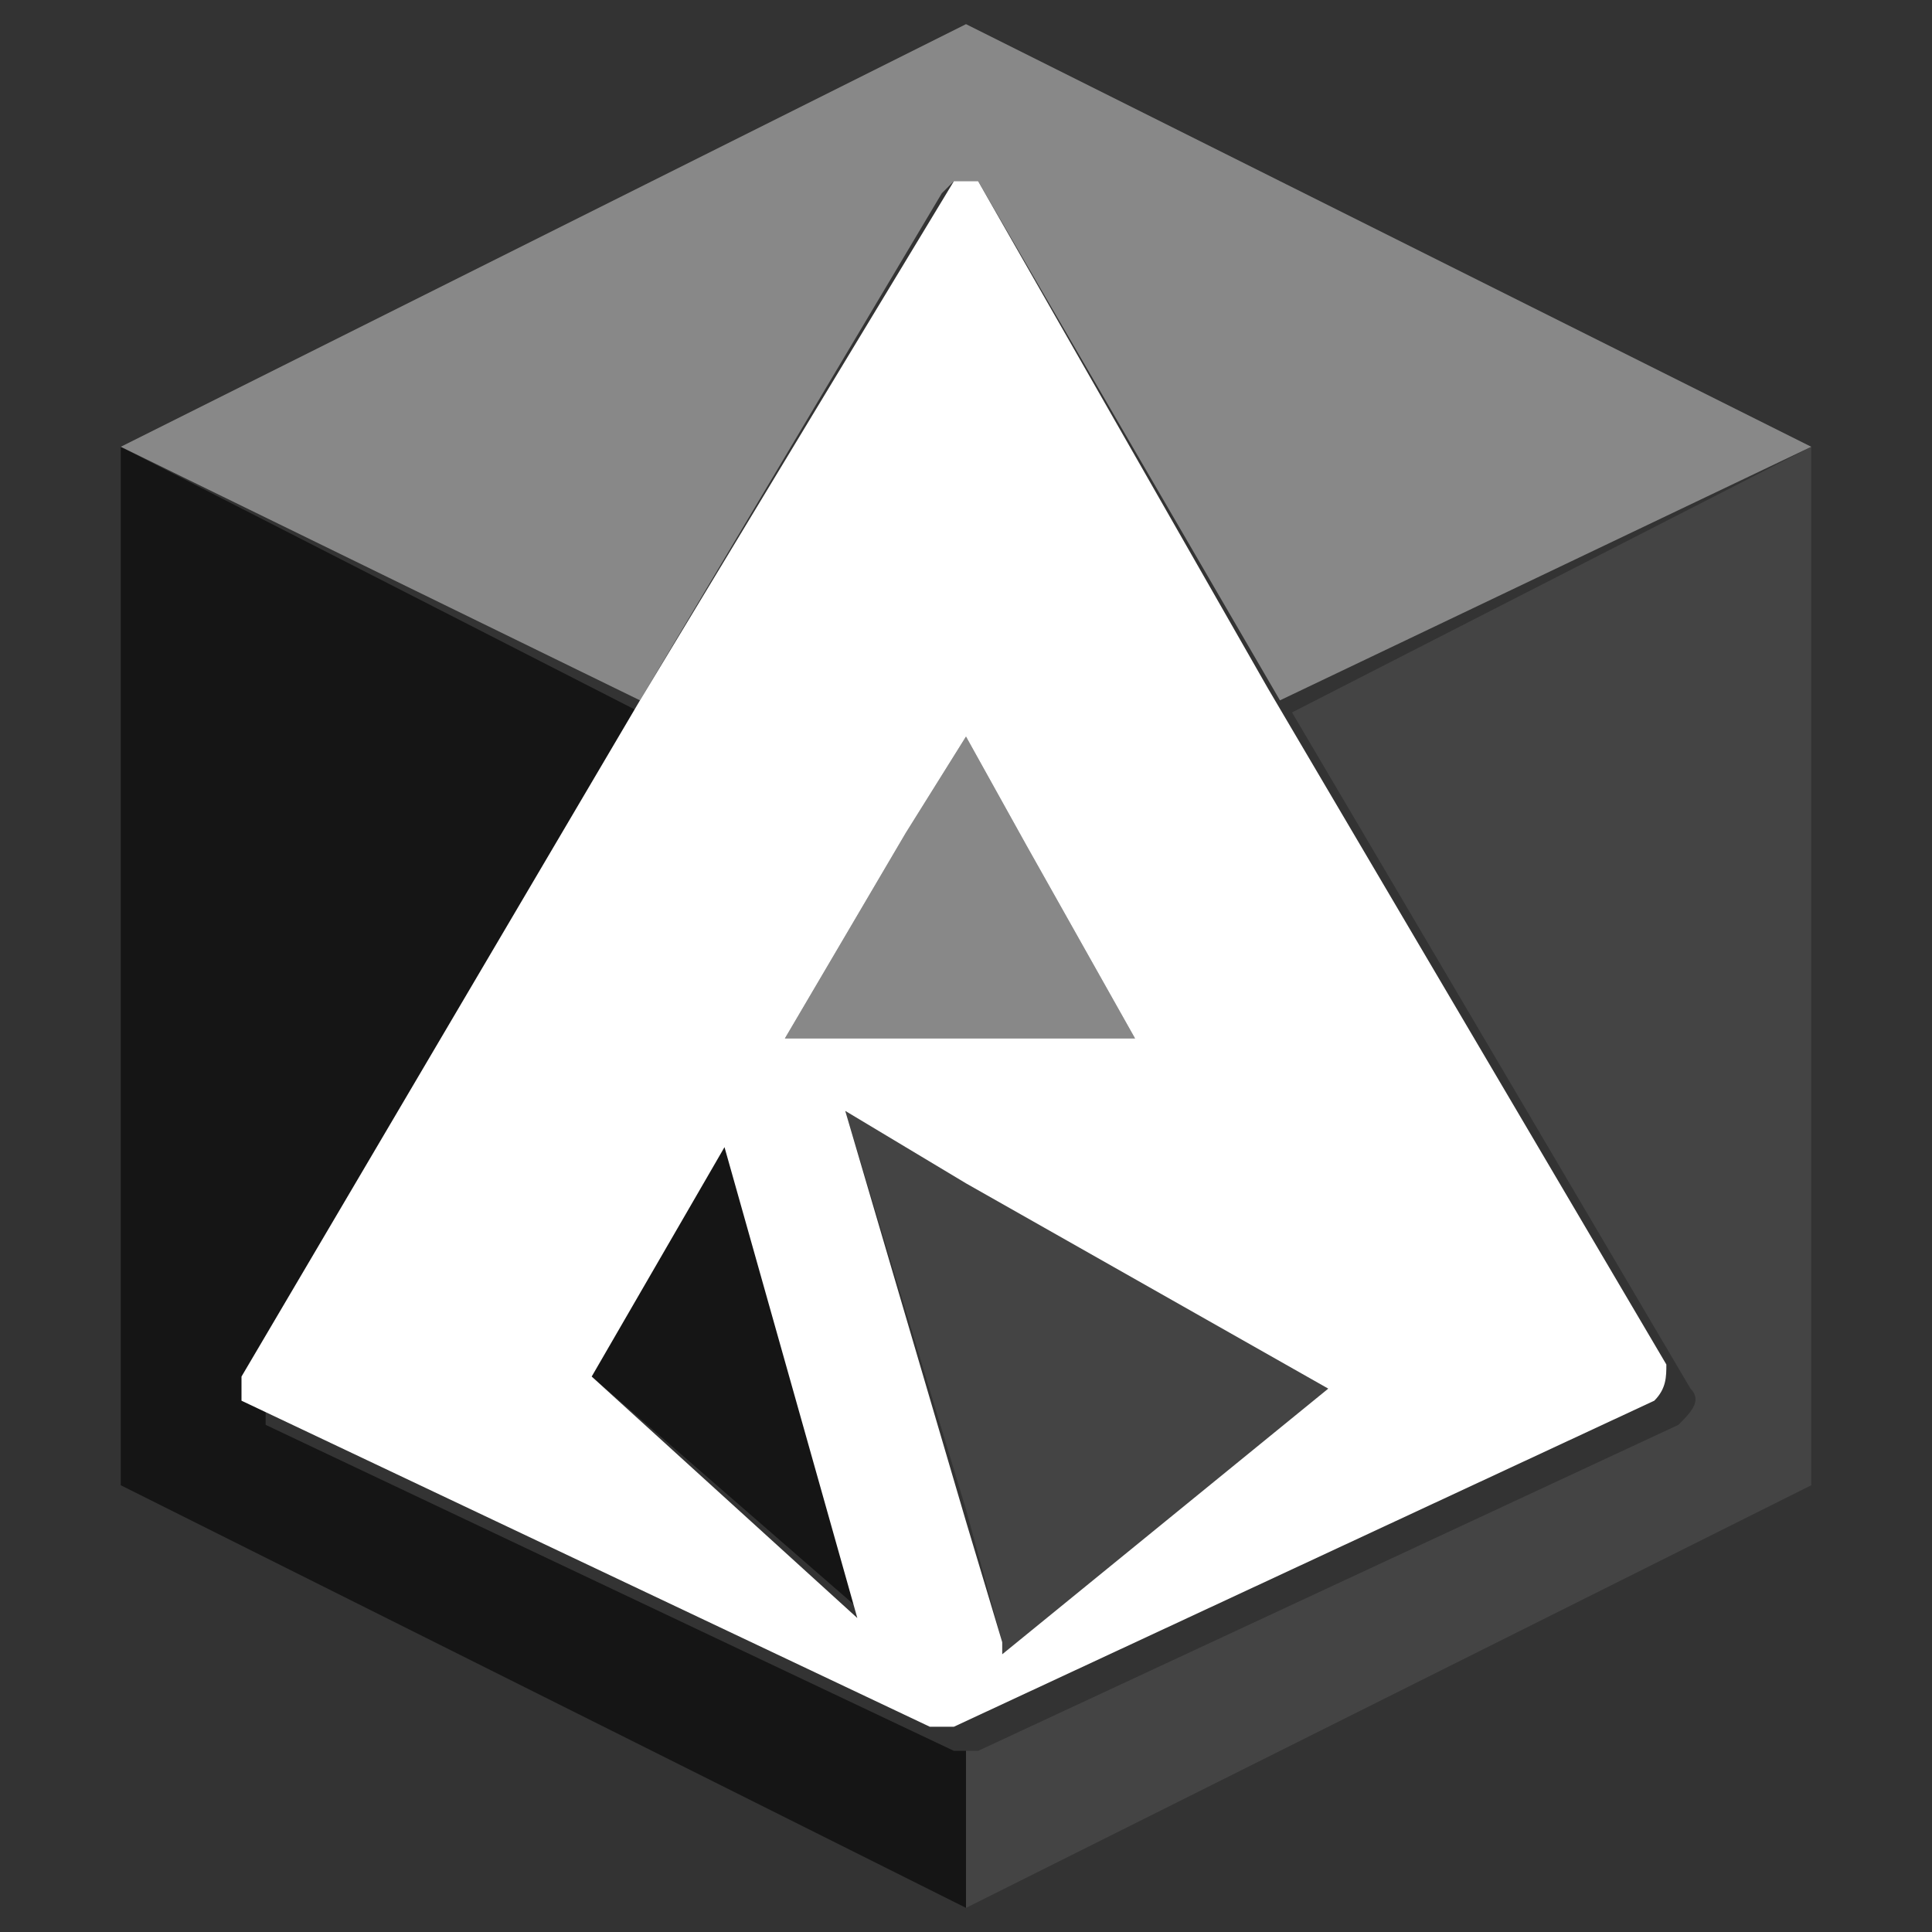 <?xml version="1.0" encoding="utf-8"?>
<!-- Generator: Adobe Illustrator 22.0.1, SVG Export Plug-In . SVG Version: 6.00 Build 0)  -->
<svg version="1.1" id="Слой_2__x28_копия_x29_"
	 xmlns="http://www.w3.org/2000/svg" xmlns:xlink="http://www.w3.org/1999/xlink" x="0px" y="0px" viewBox="0 0 16 16"
	 enable-background="new 0 0 16 16" xml:space="preserve">
<rect x="0" y="0" width="16" height="16" fill="#333333" stroke="none"/>
<g>
	<polygon fill="#151515" points="6,9.5 4.9,11.4 7.2,13.4 	"/>
	<path fill="#444444" d="M8,9.8L7,9.2l1,3.3l0.3,1.1c0,0,0,0.1,0,0.1l2.7-2.2L8,9.8z"/>
	<g>
		<path fill="none" d="M8.1,1.5C8.1,1.5,8.1,1.5,8.1,1.5C8.1,1.5,8.1,1.5,8.1,1.5C8,1.5,8,1.5,8,1.5c0,0-0.1,0-0.1,0c0,0,0,0,0,0
			c0,0,0,0,0,0c0,0,0,0,0,0L5.3,5.8L2,11.4c0,0.1,0,0.1,0,0.2c0,0,0,0,0,0c0,0,0,0,0,0c0,0,0,0,0,0c0,0,0,0,0,0l5.7,2.7c0,0,0,0,0,0
			c0,0,0,0,0.1,0c0,0,0,0,0,0s0,0,0,0c0,0,0,0,0,0c0,0,0,0,0.1,0c0,0,0,0,0,0l0,0c0,0,0,0,0,0l0,0l5.8-2.7c0,0,0,0,0,0c0,0,0,0,0,0
			c0.1-0.1,0.1-0.2,0.1-0.3l-3.3-5.6L8.1,1.5C8.1,1.6,8.1,1.6,8.1,1.5z"/>
		<path fill="#151515" d="M8,14.5C8,14.5,8,14.5,8,14.5C8,14.5,8,14.5,8,14.5C7.9,14.5,7.9,14.5,8,14.5c-0.1,0-0.1,0-0.1,0l-5.7-2.7
			c0,0,0,0,0,0c0,0,0,0,0,0c0,0,0,0,0,0c0,0,0,0,0,0c0-0.1,0-0.1,0-0.2l3.3-5.6L1,3.7v8.6l7,3.5L8,14.5C8,14.5,8,14.5,8,14.5z"/>
		<path fill="#444444" d="M10.7,5.9l3.3,5.6c0.1,0.1,0,0.2-0.1,0.3c0,0,0,0,0,0c0,0,0,0,0,0l-5.8,2.7l0,0c0,0,0,0,0,0l0,0
			c0,0,0,0,0,0c0,0,0,0-0.1,0v1.3l7-3.5V3.7L10.7,5.9z"/>
		<path fill="#888888" d="M7.8,1.6C7.8,1.6,7.8,1.6,7.8,1.6C7.9,1.5,7.9,1.5,7.8,1.6c0.1-0.1,0.1-0.1,0.1-0.1c0,0,0,0,0.1,0
			c0,0,0,0,0.1,0c0,0,0,0,0,0c0,0,0,0,0,0c0,0,0,0,0,0l2.5,4.3L15,3.7L8,0.2L1,3.7l4.3,2.1L7.8,1.6z"/>
	</g>
	<polygon fill="#888888" points="8.5,7 8,6.1 7.5,6.9 6.5,8.6 8,8.6 9.4,8.6 	"/>
	<path fill="#FFFFFF" d="M8.1,1.5C8.1,1.5,8.1,1.5,8.1,1.5C8.1,1.5,8.1,1.5,8.1,1.5C8,1.5,8,1.5,8,1.5c0,0-0.1,0-0.1,0c0,0,0,0,0,0
		c0,0,0,0,0,0c0,0,0,0,0,0L5.3,5.8L2,11.4c0,0.1,0,0.1,0,0.2c0,0,0,0,0,0c0,0,0,0,0,0c0,0,0,0,0,0c0,0,0,0,0,0l5.7,2.7c0,0,0,0,0,0
		c0,0,0,0,0.1,0c0,0,0,0,0,0s0,0,0,0c0,0,0,0,0,0c0,0,0,0,0.1,0c0,0,0,0,0,0l0,0c0,0,0,0,0,0l0,0l5.8-2.7c0,0,0,0,0,0c0,0,0,0,0,0
		c0.1-0.1,0.1-0.2,0.1-0.3l-3.3-5.6L8.1,1.5C8.1,1.6,8.1,1.6,8.1,1.5z M4.9,11.4L6,9.5l1.1,3.9L4.9,11.4z M11,11.5l-2.7,2.2
		c0,0,0-0.1,0-0.1L8,12.6L7,9.2l1,0.6L11,11.5z M9.4,8.6H8H6.5l1-1.7L8,6.1L8.5,7L9.4,8.6z"/>
</g>
</svg>
